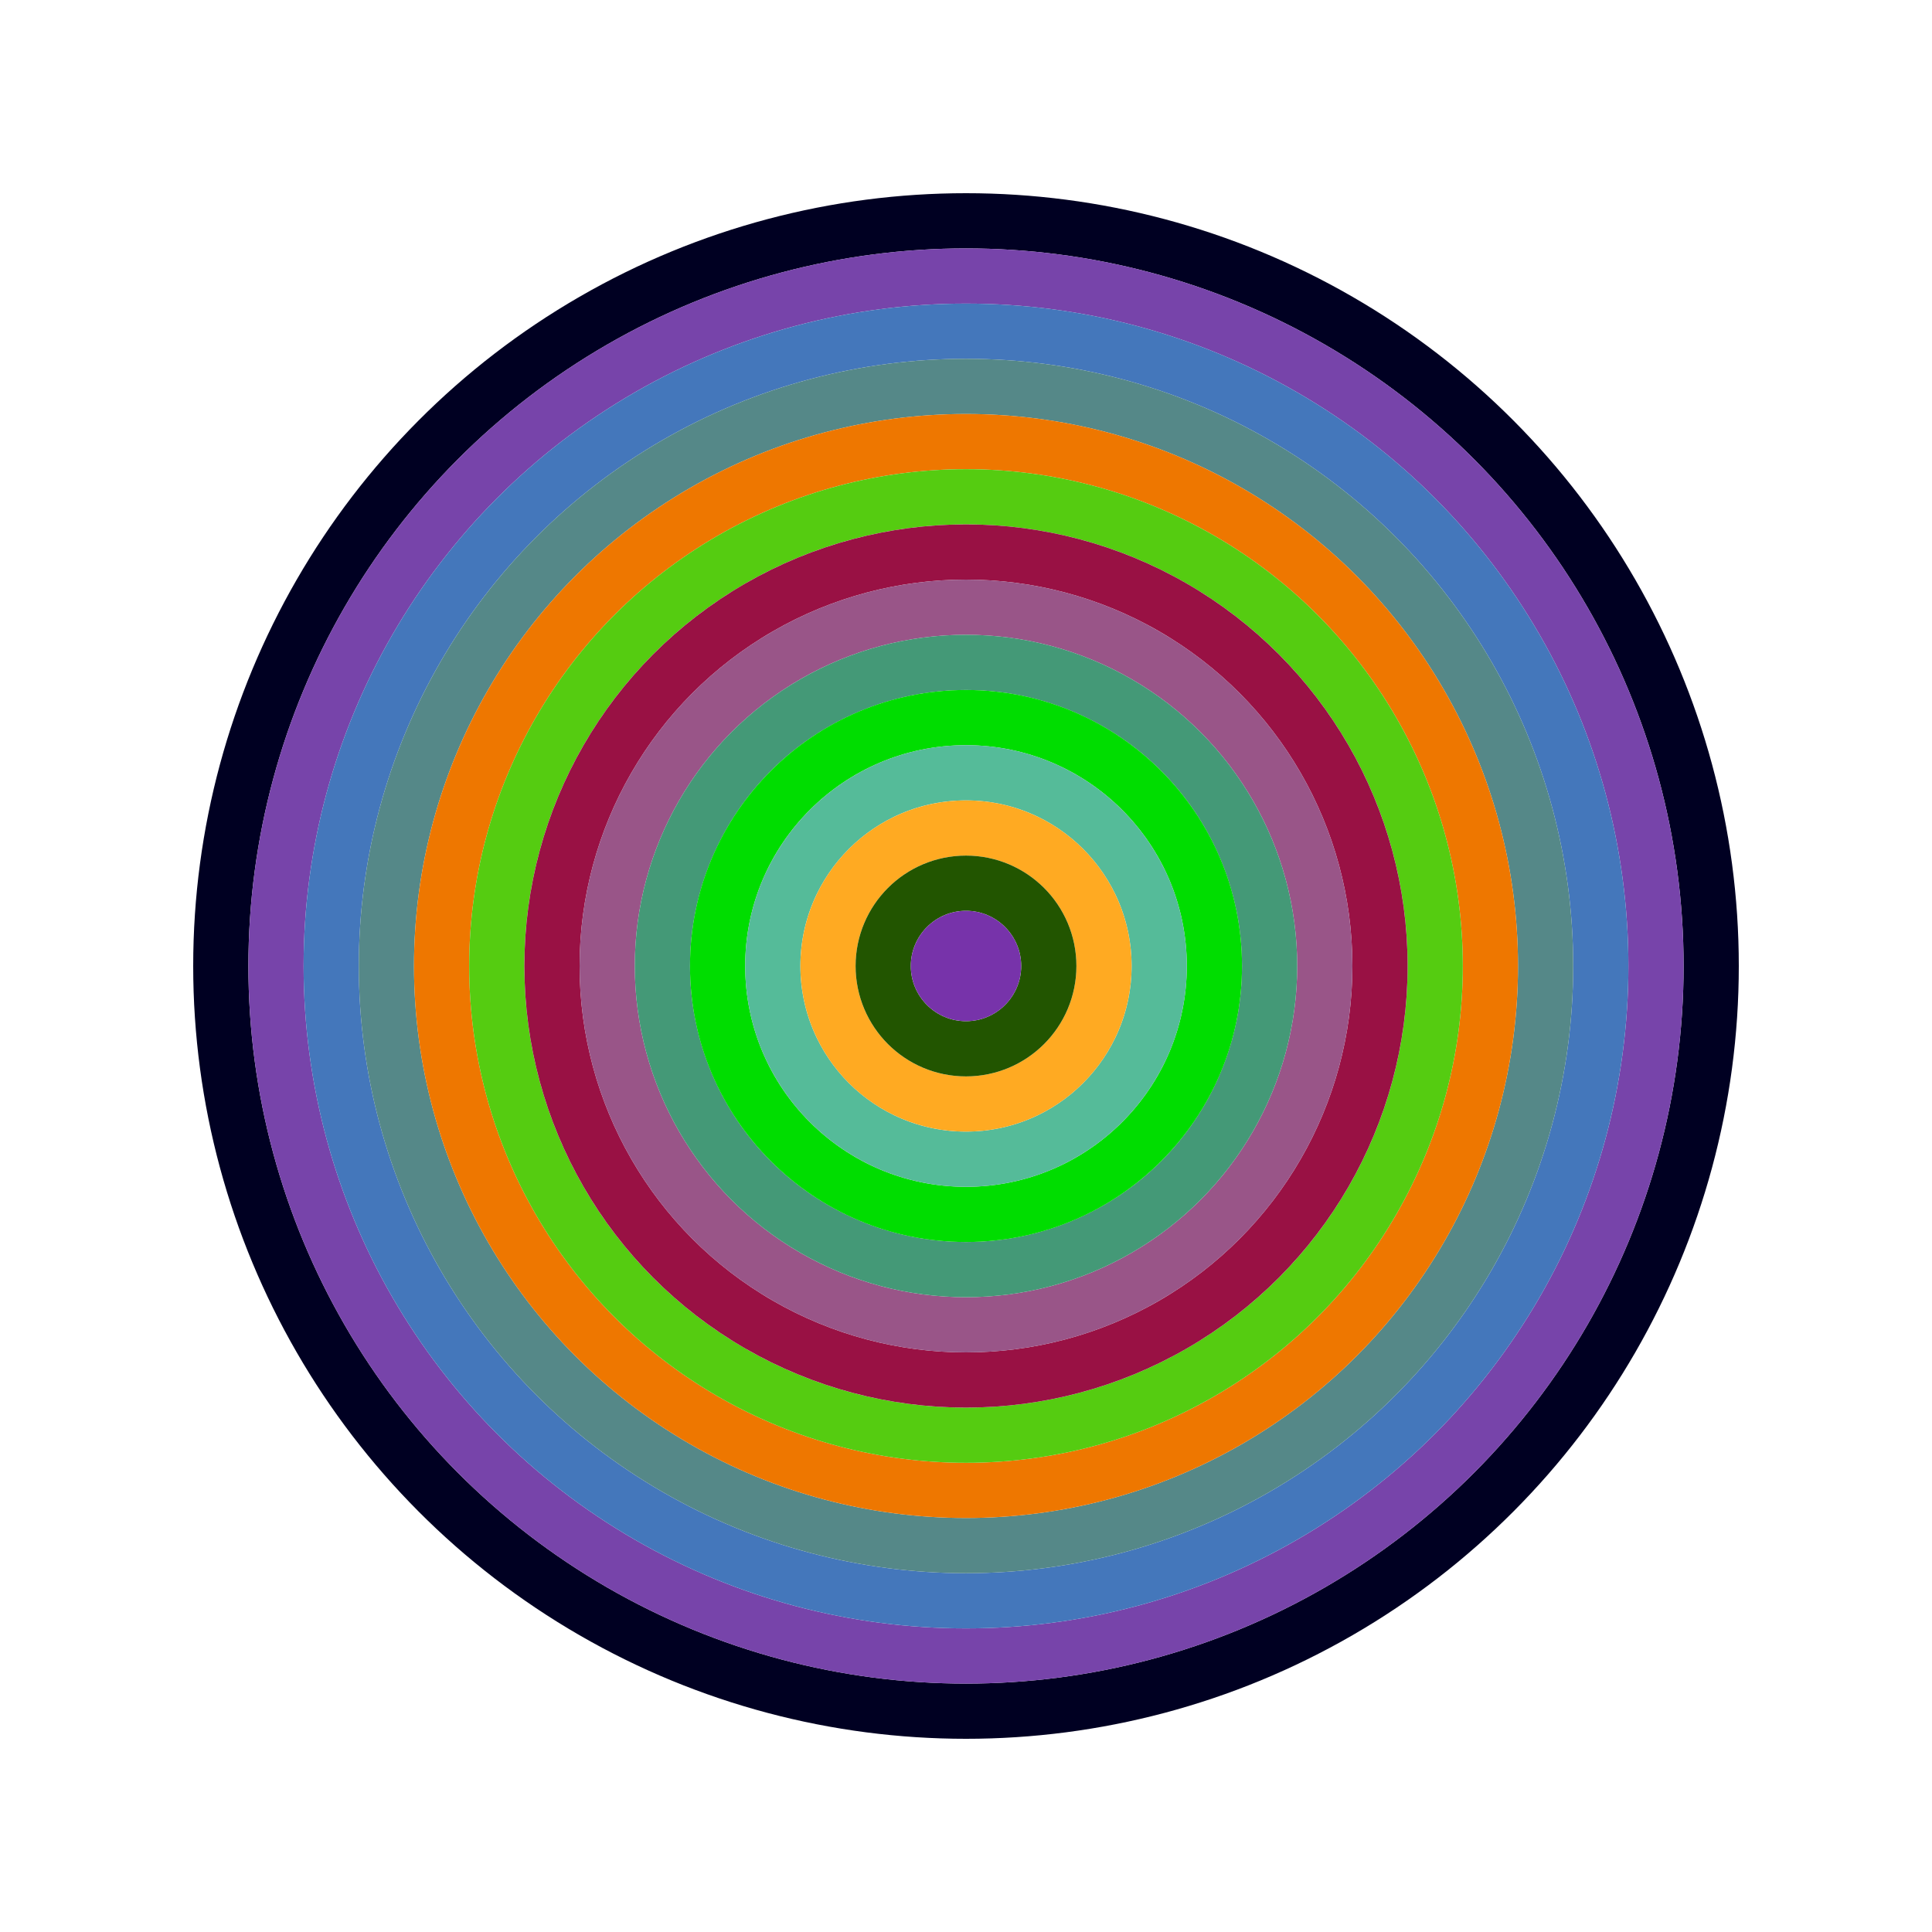 <svg id="0x274A47b588e705c19149584970d05B9FA225073A" viewBox="0 0 700 700" xmlns="http://www.w3.org/2000/svg"><style>.a{stroke-width:20;}</style><g class="a" fill="none"><circle cx="350" cy="350" r="270" stroke="#002"></circle><circle cx="350" cy="350" r="250" stroke="#74A"></circle><circle cx="350" cy="350" r="230" stroke="#47b"></circle><circle cx="350" cy="350" r="210" stroke="#588"></circle><circle cx="350" cy="350" r="190" stroke="#e70"></circle><circle cx="350" cy="350" r="170" stroke="#5c1"></circle><circle cx="350" cy="350" r="150" stroke="#914"></circle><circle cx="350" cy="350" r="130" stroke="#958"></circle><circle cx="350" cy="350" r="110" stroke="#497"></circle><circle cx="350" cy="350" r="90" stroke="#0d0"></circle><circle cx="350" cy="350" r="70" stroke="#5B9"></circle><circle cx="350" cy="350" r="50" stroke="#FA2"></circle><circle cx="350" cy="350" r="30" stroke="#250"></circle><circle cx="350" cy="350" r="10" stroke="#73A"></circle></g></svg>